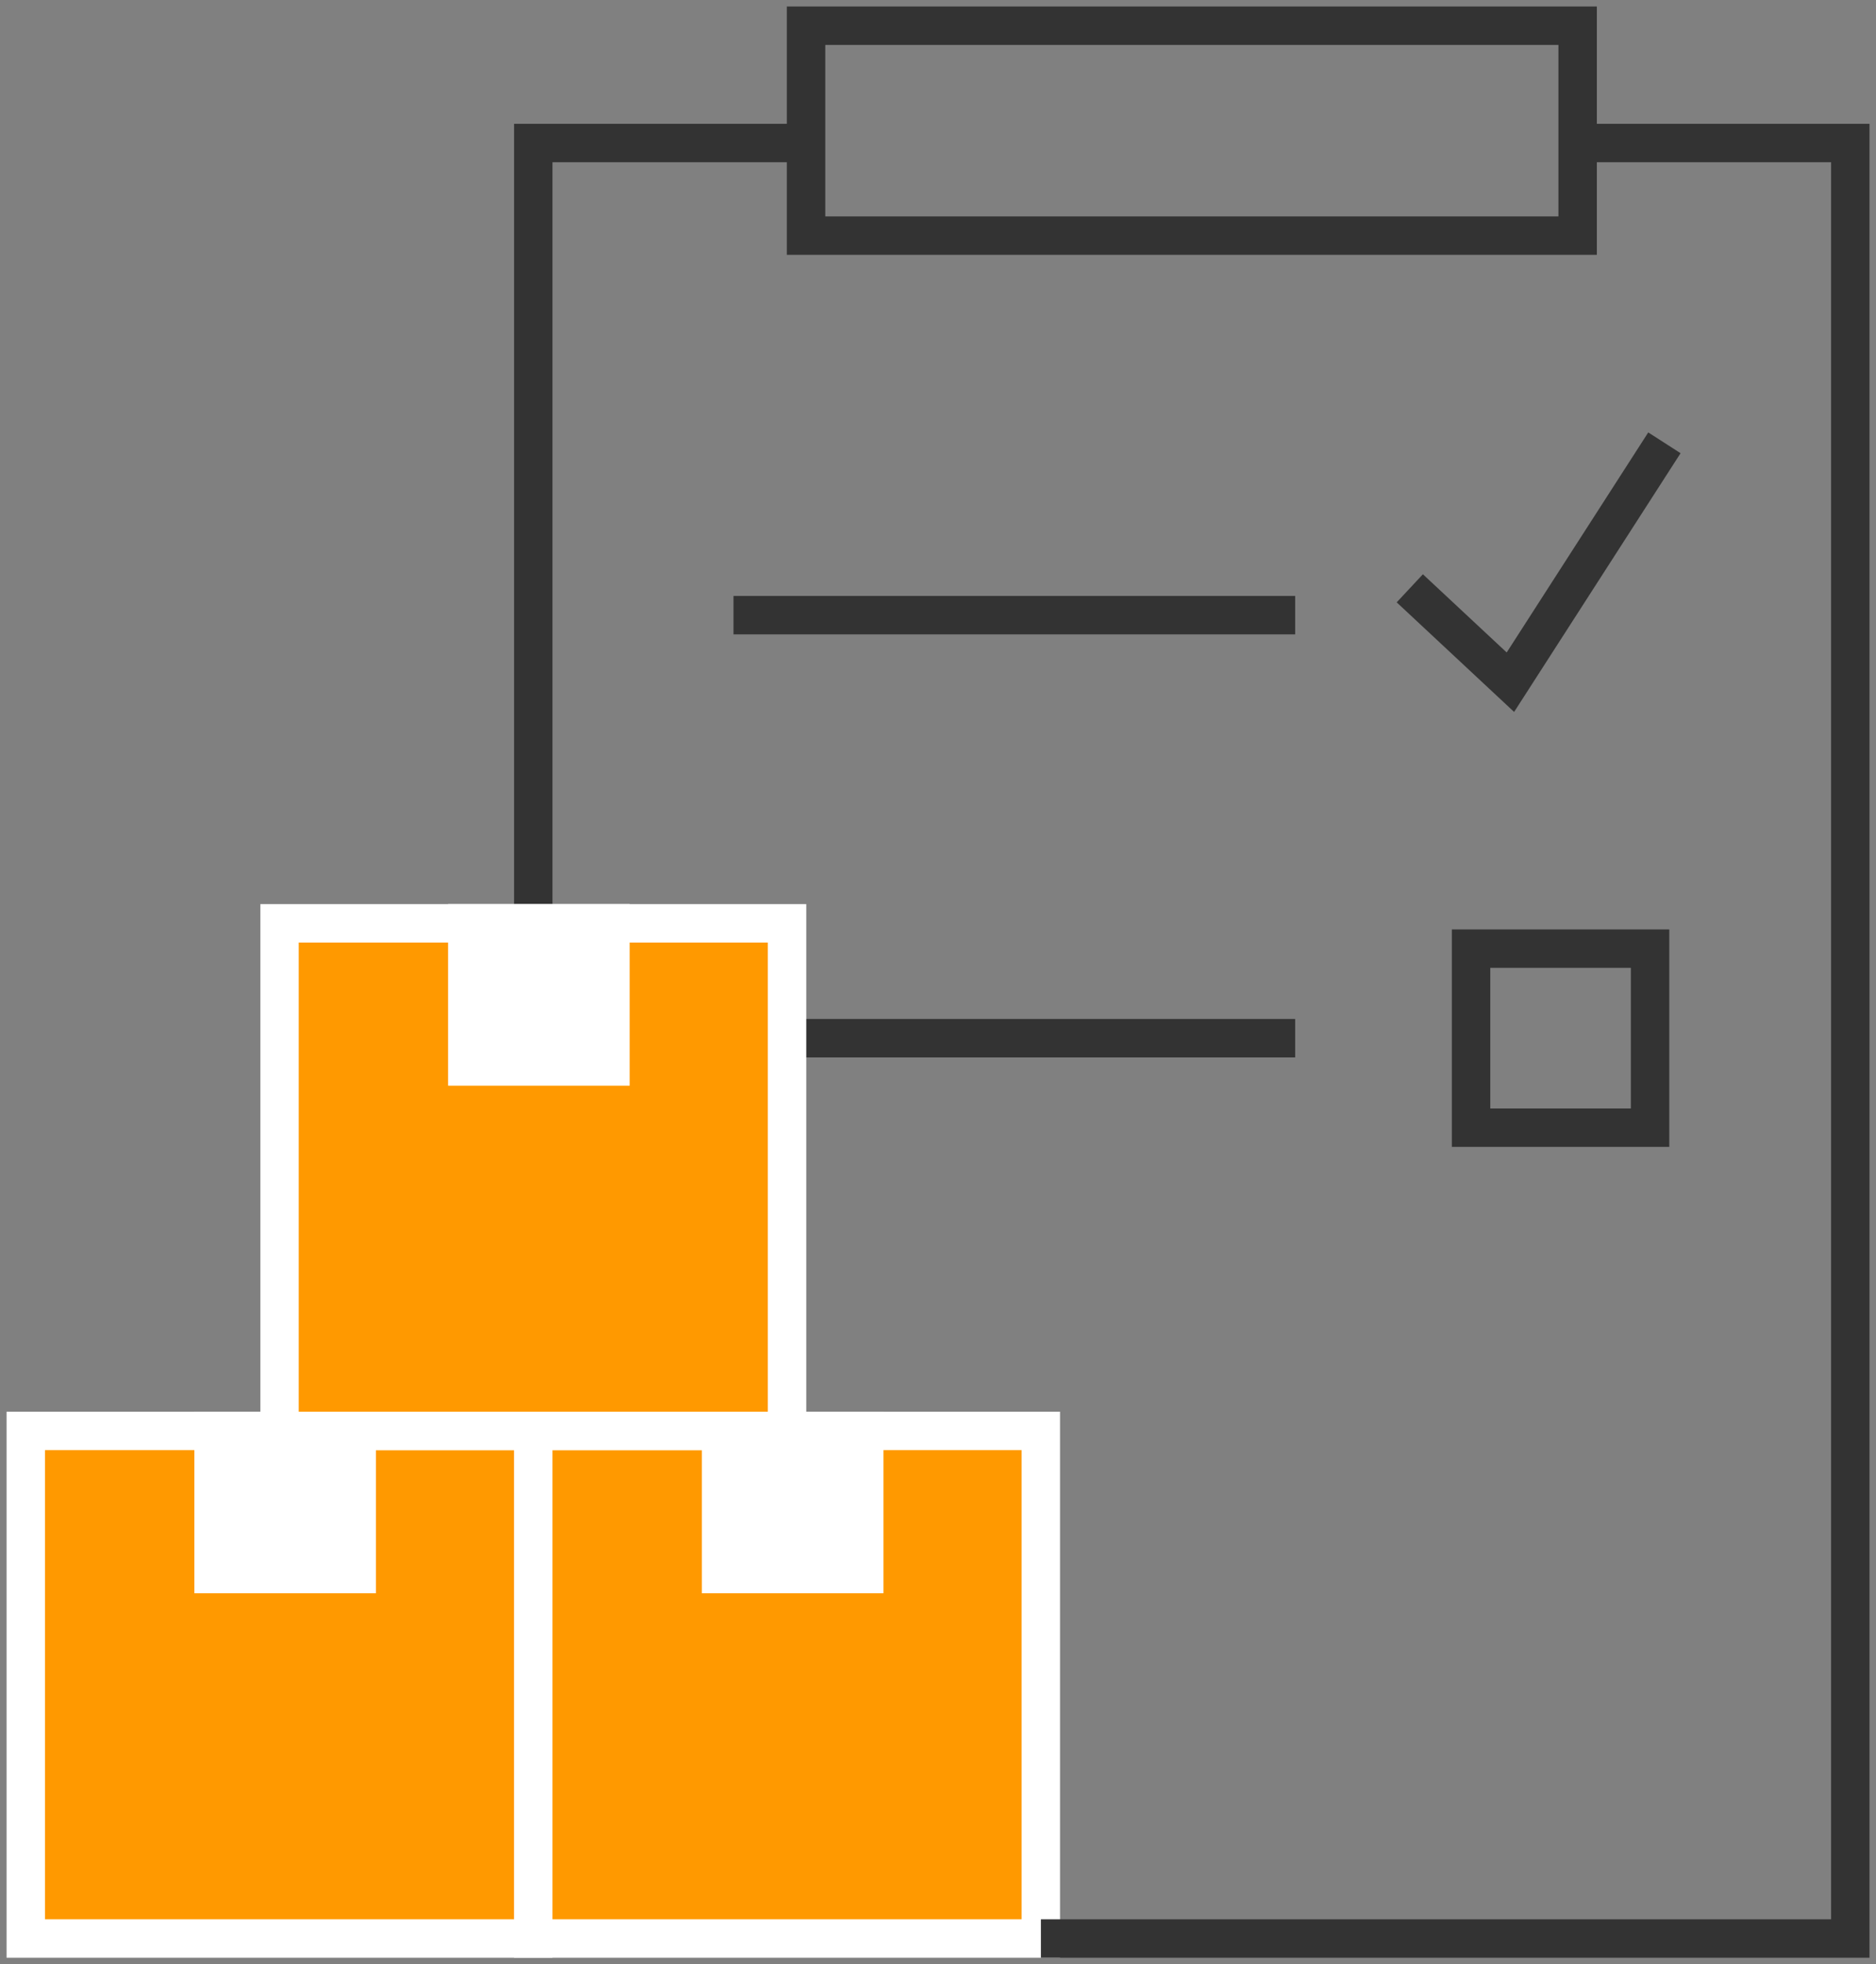 <svg id="Group_7110" data-name="Group 7110" xmlns="http://www.w3.org/2000/svg" xmlns:xlink="http://www.w3.org/1999/xlink" width="48.835" height="51.127" viewBox="0 0 48.835 51.127">
  <rect x="0" y="0" width="48.835" height="51.127" fill="#808080" stroke="none"/>
  <defs>
    <clipPath id="clip-path">
      <rect id="Rectangle_23561" data-name="Rectangle 23561" width="48.836" height="51.127" fill="none"/>
    </clipPath>
  </defs>
  <path id="Path_31056" data-name="Path 31056" d="M.8,44.423V57.634H14.012V44.423Z" transform="translate(-0.129 -7.345)" fill="#f90"/>
  <g id="Group_7105" data-name="Group 7105" transform="translate(0 0)">
    <g id="Group_7104" data-name="Group 7104" clip-path="url(#clip-path)">
      <path id="Path_31057" data-name="Path 31057" d="M11.777,57.635H.8V44.423H14.012V57.635Z" transform="translate(-0.129 -7.178)" fill="none" stroke="#fff" stroke-miterlimit="10" stroke-width="1"/>
    </g>
  </g>
  <path id="Path_31058" data-name="Path 31058" d="M16.558,44.423V57.634H29.77V44.423Z" transform="translate(-2.676 -7.179)" fill="#f90"/>
  <g id="Group_7107" data-name="Group 7107" transform="translate(0 0)">
    <g id="Group_7106" data-name="Group 7106" clip-path="url(#clip-path)">
      <path id="Path_31059" data-name="Path 31059" d="M27.535,57.635H16.558V44.423H29.77V57.635Z" transform="translate(-2.676 -7.178)" fill="none" stroke="#fff" stroke-miterlimit="10" stroke-width="1"/>
      <rect id="Rectangle_23562" data-name="Rectangle 23562" width="20.085" height="5.464" transform="translate(20.983 0.669)" fill="none" stroke="#333" stroke-miterlimit="10" stroke-width="1"/>
    </g>
  </g>
  <line id="Line_785" data-name="Line 785" x2="14.621" transform="translate(19.094 16.012)" fill="none" stroke="#333" stroke-miterlimit="10" stroke-width="1"/>
  <line id="Line_786" data-name="Line 786" x2="13.226" transform="translate(20.489 27.023)" fill="none" stroke="#333" stroke-miterlimit="10" stroke-width="1"/>
  <rect id="Rectangle_23564" data-name="Rectangle 23564" width="4.66" height="4.66" transform="translate(38.294 24.692)" fill="none" stroke="#333" stroke-miterlimit="10" stroke-width="1"/>
  <g id="Group_7109" data-name="Group 7109" transform="translate(0 0)">
    <g id="Group_7108" data-name="Group 7108" clip-path="url(#clip-path)">
      <path id="Path_31060" data-name="Path 31060" d="M32.318,51.174h21.07V4.44h-7.1" transform="translate(-5.222 -0.717)" fill="none" stroke="#333" stroke-miterlimit="10" stroke-width="1"/>
    </g>
  </g>
  <path id="Path_31061" data-name="Path 31061" d="M23.658,4.441h-7.1v20.3" transform="translate(-2.676 -0.718)" fill="none" stroke="#333" stroke-miterlimit="10" stroke-width="1"/>
  <path id="Path_31062" data-name="Path 31062" d="M43.772,17.534l2.619,2.444L50.4,13.747" transform="translate(-7.073 -2.221)" fill="none" stroke="#333" stroke-miterlimit="10" stroke-width="1"/>
  <rect id="Rectangle_23566" data-name="Rectangle 23566" width="3.727" height="3.727" transform="translate(5.559 37.244)" fill="#fff"/>
  <rect id="Rectangle_23567" data-name="Rectangle 23567" width="3.727" height="3.727" transform="translate(5.559 37.244)" fill="none" stroke="#fff" stroke-miterlimit="10" stroke-width="1"/>
  <rect id="Rectangle_23568" data-name="Rectangle 23568" width="3.727" height="3.727" transform="translate(18.771 37.244)" fill="#fff"/>
  <rect id="Rectangle_23569" data-name="Rectangle 23569" width="3.727" height="3.727" transform="translate(18.771 37.244)" fill="none" stroke="#fff" stroke-miterlimit="10" stroke-width="1"/>
  <path id="Path_31063" data-name="Path 31063" d="M19.656,41.877H8.68V28.665H21.891V41.877Z" transform="translate(-1.256 -4.632)" fill="#f90"/>
  <path id="Path_31064" data-name="Path 31064" d="M19.656,41.877H8.68V28.665H21.891V41.877Z" transform="translate(-1.403 -4.632)" fill="none" stroke="#fff" stroke-miterlimit="10" stroke-width="1"/>
  <rect id="Rectangle_23570" data-name="Rectangle 23570" width="3.727" height="3.727" transform="translate(12.165 24.032)" fill="#fff"/>
  <rect id="Rectangle_23571" data-name="Rectangle 23571" width="3.727" height="3.727" transform="translate(12.165 24.032)" fill="none" stroke="#fff" stroke-miterlimit="10" stroke-width="1"/>
</svg>
